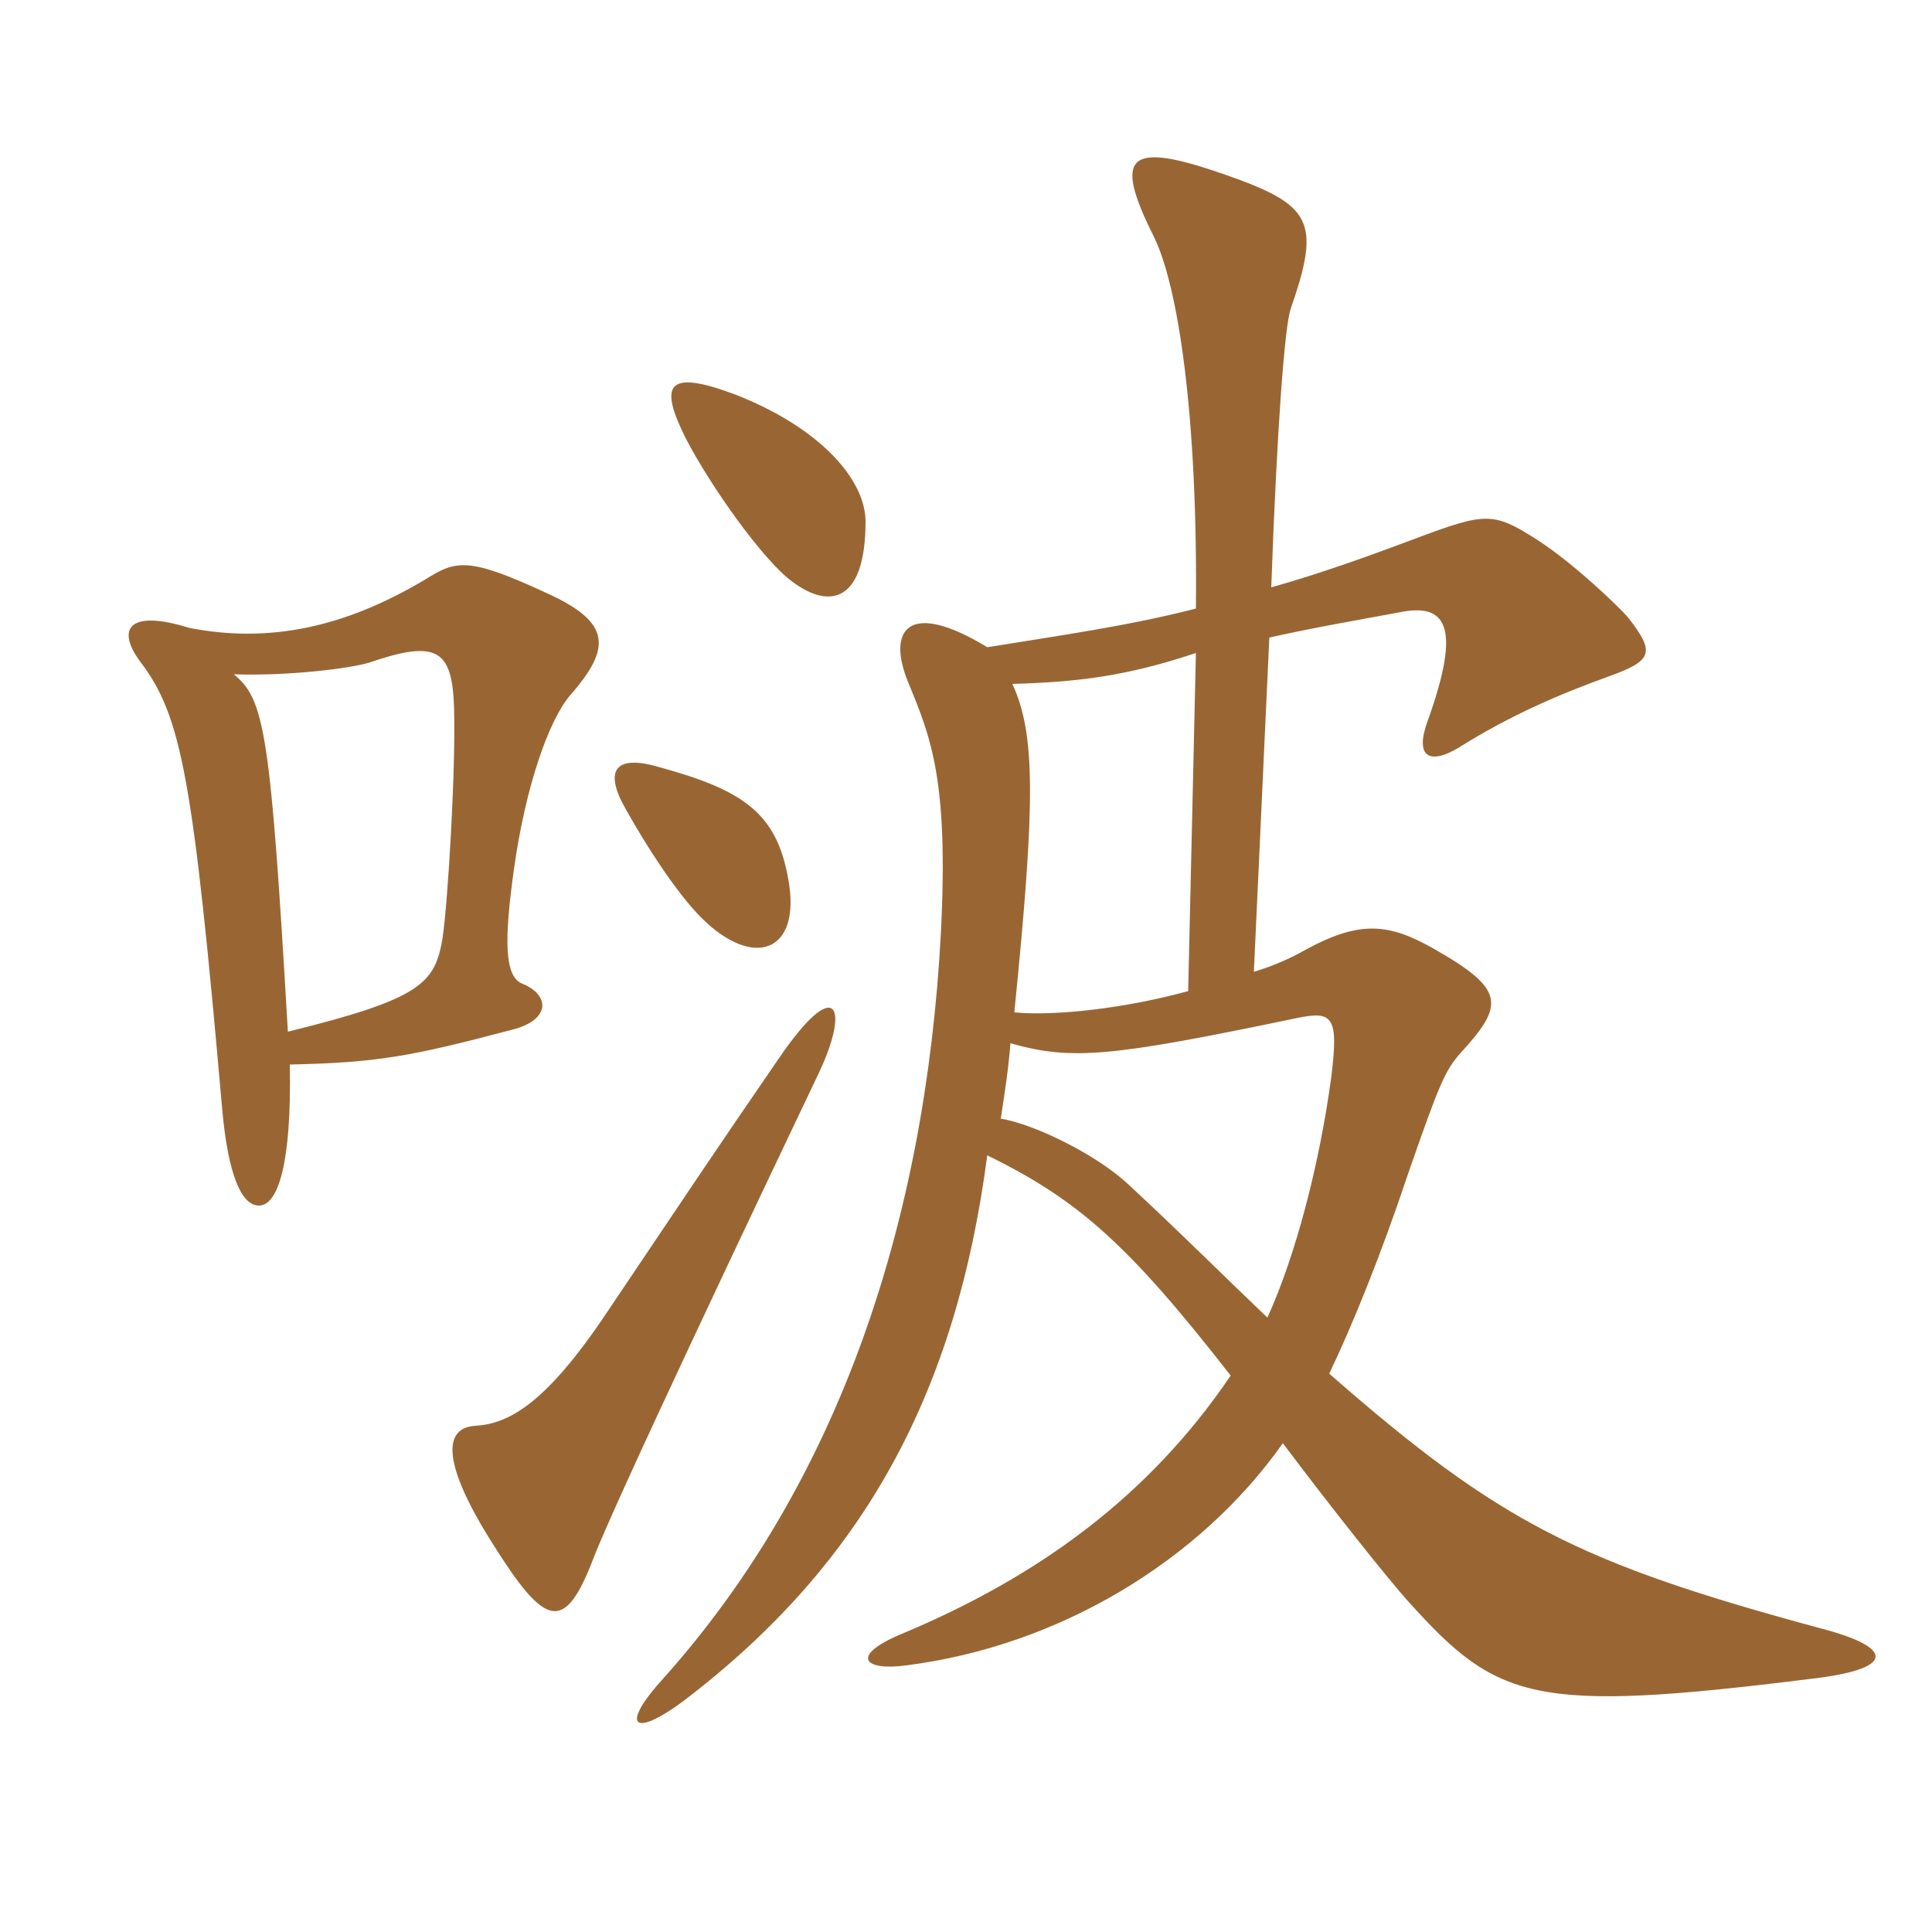 <svg xmlns="http://www.w3.org/2000/svg" xmlns:xlink="http://www.w3.org/1999/xlink" width="150" height="150"><path fill="#996633" padding="10" d="M67.20 40.50C67.20 37.20 63.60 33.15 57 30.60C51.75 28.65 51.15 29.85 53.25 34.05C55.20 37.80 59.25 43.50 61.50 45.15C64.50 47.40 67.20 46.65 67.20 40.50ZM61.20 68.25C60.30 63.15 57.75 61.35 51.15 59.55C47.55 58.50 46.95 60 48.60 62.85C50.10 65.55 52.50 69.30 54.45 71.25C58.50 75.30 62.25 73.95 61.20 68.25ZM44.25 54C47.55 50.25 47.40 48.30 42.45 46.05C36.30 43.20 35.40 43.50 33 45C26.70 48.75 20.85 49.95 14.70 48.75C9.90 47.25 9 48.90 10.95 51.45C14.10 55.65 15 60.45 17.25 86.10C17.70 91.20 18.75 93.60 20.10 93.60C21.60 93.60 22.65 90.30 22.50 82.65C29.25 82.50 31.80 82.05 39.75 79.95C42.75 79.20 42.75 77.25 40.50 76.35C39.15 75.75 39.15 72.90 39.90 67.50C40.80 61.05 42.60 55.95 44.25 54ZM141.45 126.45C122.55 121.35 116.40 118.20 103.20 106.65C105 102.90 107.25 97.35 109.35 91.05C111.75 84.15 112.20 83.10 113.40 81.75C116.85 78 116.85 76.80 111.30 73.65C107.85 71.70 105.60 71.40 101.25 73.80C100.20 74.40 98.85 75 97.35 75.45L98.55 49.50C101.85 48.75 106.20 48 108.60 47.55C112.20 46.80 113.55 48.45 110.85 55.95C109.80 58.80 111 59.40 113.25 58.05C117.30 55.50 121.20 53.85 124.95 52.50C128.25 51.30 128.55 50.70 126.45 48C125.85 47.25 122.10 43.65 119.25 41.85C115.95 39.75 115.35 39.75 109.80 41.85C106.20 43.20 102.45 44.55 98.70 45.60C99.15 33 99.75 25.35 100.20 24C102.60 17.10 101.85 15.90 94.95 13.50C87.60 10.95 86.40 12 89.55 18.30C91.50 22.20 93 32.40 92.85 47.25C87.60 48.60 82.20 49.35 76.65 50.25C70.50 46.50 68.85 48.90 70.50 52.95C72.30 57.30 73.65 60.60 73.05 72.45C71.85 94.95 65.10 115.05 51.60 130.20C48.15 133.95 49.05 135 52.95 132.15C67.20 121.35 74.25 108 76.65 89.70C83.70 93.15 87.60 96.60 95.55 106.80C89.25 116.10 80.70 122.40 69.90 126.90C66 128.55 67.05 129.75 70.35 129.30C82.20 127.80 93.15 121.20 99.60 112.05C103.20 116.85 107.85 122.70 109.35 124.35C116.25 132 118.95 133.05 140.55 130.35C147.15 129.60 147.15 127.95 141.45 126.45ZM63.60 83.25C66 78.15 64.95 75.60 60.45 82.20C55.50 89.40 52.80 93.45 46.95 102.15C42.30 109.05 39.45 110.55 36.90 110.70C34.35 110.85 34.35 113.70 38.25 119.85C42.30 126.30 43.80 126.90 46.05 121.05C47.70 116.70 58.95 93 63.60 83.25ZM92.85 50.70L92.25 76.95C87.30 78.30 81.90 78.90 78.75 78.60C80.40 62.25 80.40 57 78.60 53.10C83.70 52.95 87.45 52.50 92.85 50.70ZM35.25 54.90C35.40 59.40 34.80 69.90 34.35 72.90C33.75 76.35 32.70 77.55 22.35 80.10C21 56.85 20.55 54.30 18.15 52.35C22.35 52.50 27.15 51.90 28.65 51.45C33.90 49.65 35.10 50.40 35.25 54.90ZM103.35 83.70C102.45 90.30 100.65 97.35 98.40 102.30C95.25 99.30 91.80 95.85 87.60 91.95C85.20 89.70 80.40 87.30 77.70 86.85C78 84.90 78.30 82.95 78.45 81C83.25 82.35 86.25 82.05 100.65 79.05C103.50 78.45 103.95 78.90 103.35 83.70Z"/></svg>